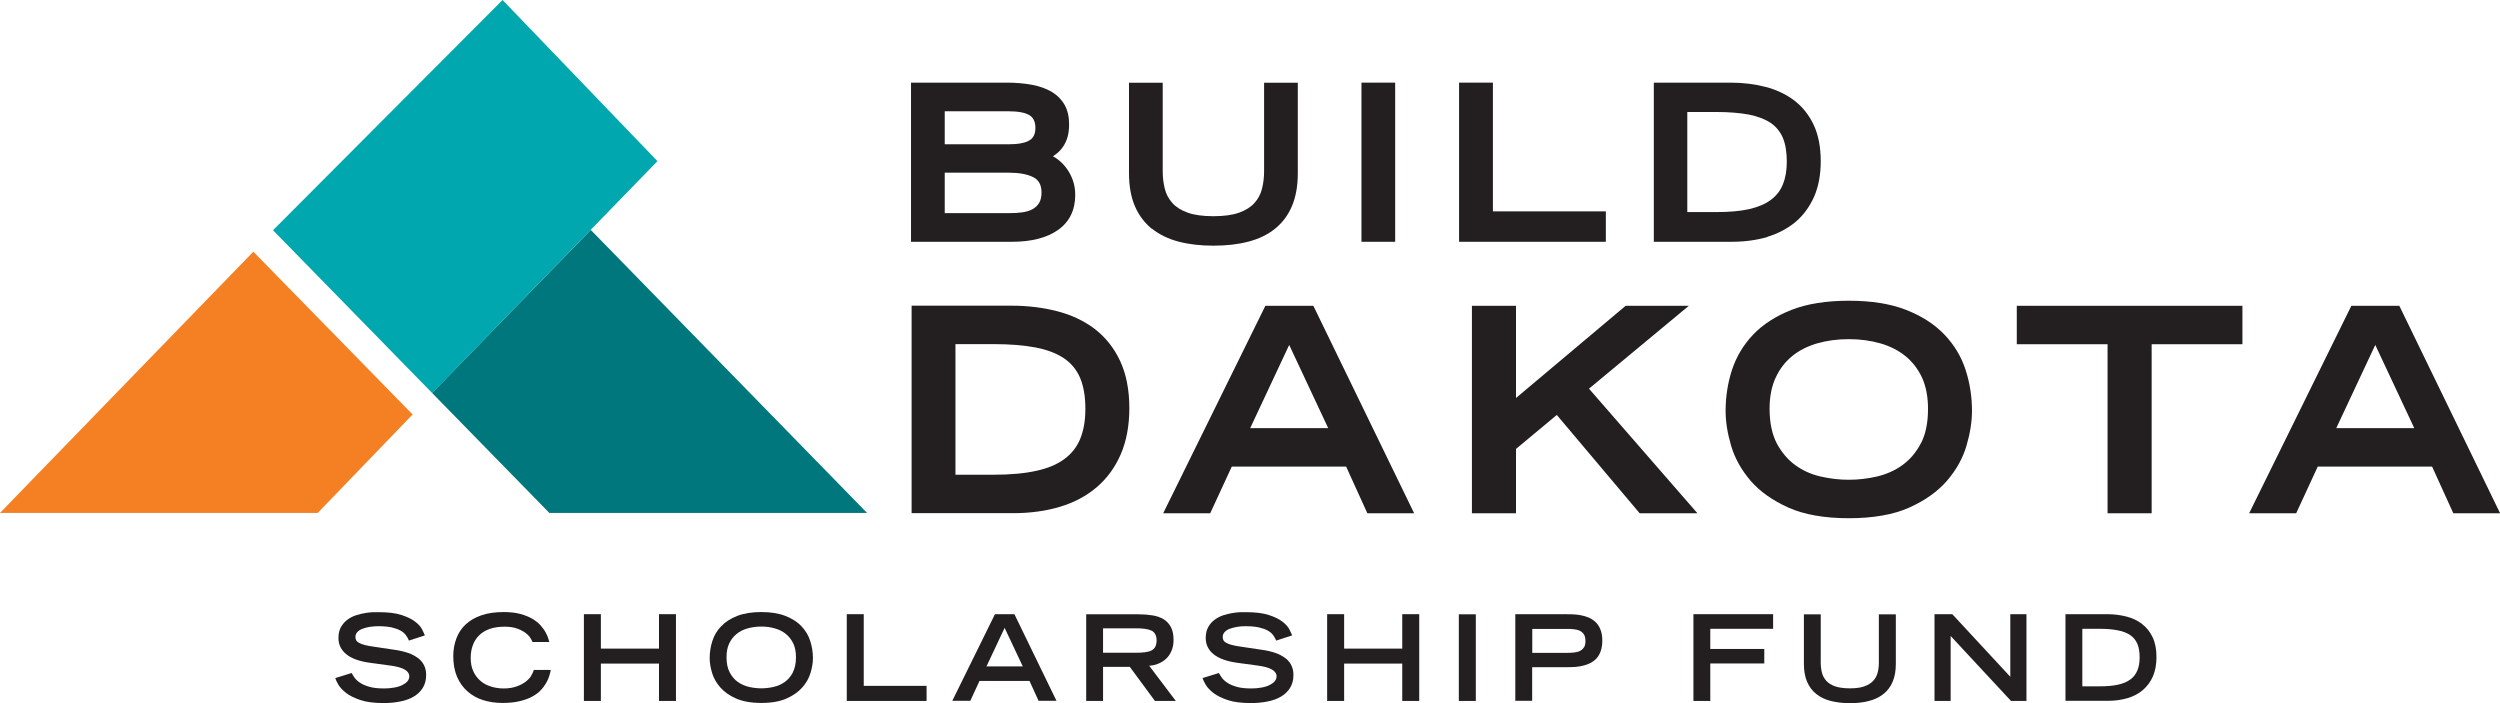 <svg xmlns="http://www.w3.org/2000/svg" id="a" viewBox="0 0 212.07 59.64"><polygon points="73.55 43.51 46.6 43.51 36.65 33.33 50.11 19.5 73.55 43.51" style="fill:#00777c;"></polygon><polygon points="42.63 0 23.16 19.53 36.66 33.34 55.77 13.67 42.63 0" style="fill:#00a7af;"></polygon><polygon points="0 43.51 26.95 43.51 35 35.16 21.49 21.35 0 43.51" style="fill:#f48023;"></polygon><path d="m95.07,38.54c.48-1.11.73-2.43.73-3.91,0-1.57-.27-2.92-.79-4.03-.52-1.1-1.25-2.01-2.15-2.7-.9-.68-1.97-1.19-3.18-1.5-1.2-.31-2.51-.47-3.87-.47h-8.48v17.6h8.62c1.43,0,2.77-.18,3.96-.54,1.2-.36,2.26-.92,3.12-1.66.87-.74,1.56-1.68,2.04-2.79Zm-3.43-1.33c-.28.69-.73,1.27-1.34,1.72-.61.46-1.42.8-2.4,1.01-.98.22-2.2.33-3.62.33h-3.23v-11.08h3.23c1.39,0,2.6.1,3.59.29.98.19,1.79.51,2.41.93.61.42,1.06.98,1.35,1.66.29.69.44,1.57.44,2.6s-.15,1.84-.43,2.54Z" style="fill:#231f20;"></path><path d="m98.67,43.54h3.99l1.83-3.96h9.7l1.8,3.96h3.97l-8.55-17.6h-4.07l-8.67,17.6Zm14.01-7.22h-6.63l3.31-7.06,3.31,7.06Z" style="fill:#231f20;"></path><polygon points="134.79 32.97 143.26 25.94 137.9 25.94 128.6 33.76 128.6 25.94 124.86 25.94 124.86 43.54 128.6 43.54 128.6 38.08 132.06 35.2 139.09 43.54 143.99 43.54 134.79 32.97" style="fill:#231f20;"></polygon><path d="m165.16,40.78c.78-.91,1.34-1.9,1.65-2.96.31-1.05.47-2.04.47-2.96,0-1.2-.18-2.37-.54-3.48-.36-1.12-.97-2.13-1.8-3-.83-.87-1.92-1.57-3.24-2.09-1.32-.52-2.96-.78-4.87-.78s-3.55.26-4.87.78c-1.32.52-2.42,1.23-3.24,2.09-.83.87-1.43,1.88-1.8,3-.36,1.11-.54,2.28-.54,3.48,0,.92.16,1.91.47,2.96.31,1.05.87,2.05,1.65,2.96.78.91,1.86,1.67,3.21,2.28,1.35.6,3.07.9,5.12.9s3.78-.3,5.12-.9c1.35-.6,2.42-1.37,3.21-2.28Zm-2.22-3.17c-.4.77-.93,1.39-1.56,1.84-.63.46-1.36.78-2.15.97-1.61.37-3.19.37-4.8,0-.79-.18-1.52-.51-2.15-.97-.63-.46-1.15-1.08-1.56-1.84-.4-.77-.61-1.76-.61-2.94,0-1.01.17-1.89.51-2.62.33-.73.8-1.34,1.39-1.83.6-.49,1.31-.85,2.13-1.09.83-.24,1.73-.36,2.69-.36s1.86.12,2.69.36c.82.24,1.53.6,2.13,1.09.59.48,1.06,1.1,1.4,1.83.33.73.5,1.62.5,2.63,0,1.18-.2,2.17-.61,2.94Z" style="fill:#231f20;"></path><polygon points="171.08 29.2 178.78 29.2 178.78 43.54 182.52 43.54 182.52 29.2 190.22 29.2 190.22 25.94 171.08 25.94 171.08 29.2" style="fill:#231f20;"></polygon><path d="m203.53,25.94h-4.07l-8.67,17.6h3.99l1.83-3.96h9.7l1.8,3.96h3.97l-8.55-17.6Zm-5.35,10.38l3.31-7.06,3.31,7.06h-6.63Z" style="fill:#231f20;"></path><path d="m89.76,19.5c.96-.68,1.45-1.68,1.45-2.97,0-.45-.07-.86-.2-1.23-.13-.36-.3-.69-.5-.97-.2-.28-.43-.53-.68-.73-.17-.14-.34-.25-.51-.34.11-.08.23-.16.34-.25.19-.15.37-.35.52-.57.15-.22.28-.49.37-.79.09-.3.14-.68.14-1.11,0-.65-.13-1.21-.39-1.66-.26-.45-.63-.82-1.1-1.1-.47-.27-1.03-.47-1.68-.59-.64-.12-1.36-.18-2.14-.18h-8.1v13.5h8.59c1.63,0,2.94-.34,3.89-1.01Zm-9.62-10.06h5.4c.82,0,1.42.11,1.78.33.34.2.51.56.51,1.08s-.17.86-.51,1.06c-.36.22-.96.33-1.78.33h-5.4v-2.79Zm0,8.64v-3.43h5.48c.85,0,1.53.13,2.03.38.47.24.7.66.7,1.3,0,.36-.07.66-.2.88-.13.22-.32.4-.55.53-.24.13-.53.22-.86.27-.34.05-.72.07-1.13.07h-5.48Z" style="fill:#231f20;"></path><path d="m97.73,19.41c.62.49,1.38.86,2.26,1.09.88.23,1.87.34,2.95.34s2.08-.11,2.95-.34c.88-.23,1.64-.59,2.26-1.09.62-.5,1.11-1.14,1.44-1.92.33-.77.5-1.71.5-2.79v-7.68h-2.86v7.5c0,.53-.06,1.04-.18,1.5-.11.45-.33.86-.64,1.2-.31.35-.75.62-1.3.82-.56.2-1.29.3-2.18.3s-1.62-.1-2.18-.3c-.55-.2-.99-.47-1.3-.82-.31-.34-.53-.75-.64-1.2-.12-.46-.18-.97-.18-1.5v-7.5h-2.86v7.68c0,1.08.17,2.02.5,2.79.34.78.82,1.42,1.44,1.92Z" style="fill:#231f20;"></path><rect x="115.49" y="7.01" width="2.86" height="13.5" style="fill:#231f20;"></rect><polygon points="136.22 17.93 126.64 17.93 126.64 7.01 123.77 7.01 123.77 20.51 136.22 20.51 136.22 17.93" style="fill:#231f20;"></polygon><path d="m149.92,20.09c.92-.28,1.73-.71,2.4-1.27.67-.57,1.19-1.29,1.57-2.14.37-.85.56-1.86.56-3,0-1.2-.2-2.24-.6-3.09-.4-.85-.96-1.54-1.65-2.07-.69-.52-1.51-.91-2.44-1.15-.92-.24-1.92-.36-2.97-.36h-6.5v13.5h6.61c1.1,0,2.12-.14,3.04-.41Zm-6.79-2.09v-8.5h2.48c1.06,0,1.99.08,2.75.22.75.15,1.37.39,1.85.71.46.32.81.75,1.03,1.27.22.53.33,1.2.33,1.99s-.11,1.41-.33,1.95c-.21.53-.56.97-1.03,1.32-.47.35-1.09.61-1.84.78-.75.17-1.69.25-2.78.25h-2.48Z" style="fill:#231f20;"></path><path d="m35.45,55.82c-.23-.17-.5-.32-.82-.43-.32-.11-.69-.2-1.1-.26l-1.74-.26c-.36-.05-.66-.1-.87-.16-.22-.06-.39-.13-.5-.2-.11-.07-.19-.15-.22-.23-.03-.08-.05-.16-.05-.24,0-.17.06-.31.17-.43.11-.12.26-.21.45-.28.18-.07.39-.12.63-.16.23-.03.47-.05.71-.05.44,0,.81.04,1.11.1.3.07.55.16.75.27.2.11.35.24.46.39.11.15.2.3.26.46l1.35-.44c-.05-.13-.13-.3-.24-.52-.11-.22-.31-.44-.59-.65-.28-.22-.66-.4-1.15-.56-.49-.16-1.13-.24-1.92-.24-.09,0-.24,0-.45,0-.21,0-.43.03-.69.07-.25.04-.52.1-.79.19-.27.09-.52.21-.74.38-.22.16-.4.37-.55.63-.14.25-.21.56-.21.92,0,.57.23,1.03.68,1.39.45.36,1.11.59,1.97.71l1.76.24c1.07.14,1.6.44,1.6.92,0,.16-.06.3-.17.43-.11.12-.27.23-.46.32-.19.09-.42.16-.68.2-.26.05-.54.07-.83.07-.48,0-.89-.04-1.21-.13-.33-.09-.59-.2-.79-.33-.21-.13-.36-.27-.48-.42-.11-.15-.2-.29-.27-.43l-1.39.43c.04.14.13.33.27.57.14.23.36.47.66.7.3.23.71.43,1.22.6.51.17,1.16.25,1.95.25.49,0,.96-.04,1.39-.13.44-.08.82-.22,1.15-.41.33-.19.59-.44.78-.74.19-.3.29-.67.29-1.11,0-.31-.06-.58-.18-.82-.12-.24-.29-.44-.51-.61Z" style="fill:#231f20;"></path><path d="m45.07,57.32c-.11.18-.28.35-.48.51-.21.16-.46.29-.77.4-.31.11-.67.17-1.09.17s-.77-.06-1.11-.17c-.34-.11-.64-.27-.88-.49-.25-.22-.45-.48-.59-.8-.15-.32-.22-.69-.22-1.12,0-.38.05-.74.17-1.06.11-.32.28-.6.52-.84.23-.24.53-.43.89-.56.36-.13.8-.2,1.3-.2.43,0,.79.06,1.09.17.29.11.53.24.71.38s.32.29.4.44c.09.14.14.25.16.31h1.43c-.02-.07-.05-.18-.1-.33-.05-.15-.12-.32-.23-.51-.1-.19-.25-.38-.42-.58-.18-.2-.41-.38-.69-.55-.28-.16-.62-.3-1.02-.41-.4-.11-.88-.16-1.42-.16-.73,0-1.36.09-1.9.28-.54.19-.98.45-1.33.78-.35.33-.61.73-.78,1.19-.17.46-.26.95-.26,1.49,0,.67.11,1.25.32,1.75.22.5.51.91.89,1.24.37.33.81.58,1.32.74.51.16,1.05.24,1.63.24s1.05-.05,1.47-.15c.42-.1.78-.23,1.07-.39s.54-.34.73-.55c.19-.2.34-.41.46-.62.12-.21.21-.41.26-.6.06-.19.1-.36.12-.49h-1.44c-.03.14-.11.3-.22.48Z" style="fill:#231f20;"></path><polygon points="55.9 55.02 50.97 55.02 50.97 52.1 49.53 52.1 49.53 59.46 50.97 59.46 50.97 56.29 55.9 56.29 55.9 59.46 57.34 59.46 57.34 52.1 55.9 52.1 55.9 55.02" style="fill:#231f20;"></polygon><path d="m67.99,53.12c-.35-.36-.8-.65-1.36-.87-.56-.22-1.24-.33-2.05-.33s-1.49.11-2.05.33c-.56.22-1.01.51-1.35.87-.35.36-.6.78-.75,1.25-.15.47-.23.95-.23,1.46,0,.38.07.8.2,1.24.13.44.36.85.69,1.23.33.38.77.7,1.34.95s1.28.38,2.15.38,1.59-.13,2.15-.38,1.01-.57,1.34-.95c.33-.38.56-.79.69-1.23.13-.44.2-.85.2-1.24,0-.51-.08-.99-.23-1.46-.15-.47-.4-.89-.75-1.25Zm-.73,3.92c-.18.34-.41.61-.69.81-.28.2-.6.34-.95.42-.35.08-.7.12-1.04.12s-.69-.04-1.04-.12c-.35-.08-.67-.22-.95-.42-.28-.2-.51-.47-.69-.81-.18-.34-.27-.77-.27-1.29,0-.45.07-.83.22-1.15.15-.32.35-.59.62-.81.26-.22.57-.38.93-.48.36-.1.75-.16,1.17-.16s.81.05,1.17.16c.36.1.67.26.94.48.26.22.47.49.62.81.15.32.22.71.22,1.15,0,.52-.09.95-.27,1.29Z" style="fill:#231f20;"></path><polygon points="73.27 52.1 71.83 52.1 71.83 59.46 78.6 59.46 78.6 58.18 73.27 58.18 73.27 52.1" style="fill:#231f20;"></polygon><path d="m84.4,52.1l-3.62,7.35h1.53l.78-1.69h4.24l.77,1.69h1.52l-3.57-7.35h-1.64Zm-.72,4.43l1.54-3.27,1.54,3.27h-3.07Z" style="fill:#231f20;"></path><path d="m98.27,56.29c.25-.1.47-.24.66-.42.19-.18.34-.4.45-.67.11-.26.17-.56.17-.9,0-.45-.07-.82-.22-1.1-.15-.28-.36-.51-.62-.67-.27-.16-.58-.27-.95-.33-.37-.06-.77-.09-1.2-.09h-4.42v7.35h1.43v-2.89h2.27l2.13,2.89h1.77l-2.26-2.99c.27-.01.53-.07.78-.17Zm-1.93-.92h-2.77v-2.07h2.77c.29,0,.55.01.77.04.22.03.41.08.56.15.15.07.26.18.33.32.08.13.11.31.11.52s-.04.39-.11.53c-.07.14-.18.24-.33.32-.15.08-.34.12-.56.15-.22.03-.48.04-.77.04Z" style="fill:#231f20;"></path><path d="m109.02,55.82c-.23-.17-.5-.32-.82-.43-.32-.11-.69-.2-1.1-.26l-1.74-.26c-.36-.05-.66-.1-.87-.16-.22-.06-.39-.13-.5-.2-.12-.07-.19-.15-.22-.23-.03-.08-.05-.16-.05-.24,0-.17.06-.31.17-.43.11-.12.26-.21.45-.28s.4-.12.63-.16.47-.05.71-.05c.44,0,.81.04,1.11.1.3.07.55.16.75.27.2.11.35.24.46.39.11.15.2.3.26.46l1.35-.44c-.05-.13-.13-.3-.24-.52-.11-.22-.31-.44-.59-.65-.28-.22-.66-.4-1.15-.56-.49-.16-1.13-.24-1.92-.24-.09,0-.24,0-.45,0-.21,0-.43.03-.69.07-.25.04-.52.1-.79.19-.27.09-.52.21-.74.38-.22.16-.41.37-.55.63-.14.25-.21.56-.21.92,0,.57.23,1.03.68,1.39.46.36,1.11.59,1.97.71l1.76.24c1.07.14,1.6.44,1.6.92,0,.16-.06.3-.17.43-.11.12-.27.23-.46.32-.19.09-.42.16-.68.2-.26.05-.54.07-.83.07-.49,0-.89-.04-1.21-.13-.32-.09-.59-.2-.79-.33-.21-.13-.36-.27-.48-.42-.11-.15-.2-.29-.27-.43l-1.39.43c.04.14.13.33.27.57.14.23.36.47.66.7.3.23.71.43,1.22.6.51.17,1.16.25,1.95.25.49,0,.96-.04,1.39-.13.44-.08.82-.22,1.15-.41.33-.19.59-.44.78-.74.19-.3.29-.67.29-1.11,0-.31-.06-.58-.18-.82-.12-.24-.29-.44-.51-.61Z" style="fill:#231f20;"></path><polygon points="118.95 55.02 114.02 55.02 114.02 52.1 112.58 52.1 112.58 59.46 114.02 59.46 114.02 56.29 118.95 56.29 118.95 59.46 120.39 59.46 120.39 52.1 118.95 52.1 118.95 55.02" style="fill:#231f20;"></polygon><rect x="123.75" y="52.11" width="1.44" height="7.35" style="fill:#231f20;"></rect><path d="m135.35,52.77c-.18-.17-.38-.3-.6-.39-.23-.09-.46-.16-.7-.2-.24-.04-.49-.07-.73-.07-.24,0-.47-.01-.68-.01h-4.1v7.35h1.43v-2.85h2.66c.21,0,.43,0,.68-.01.24,0,.49-.03.73-.07.24-.04.48-.11.7-.2.23-.09.42-.22.6-.38.18-.16.32-.38.42-.64.1-.26.16-.58.16-.95s-.05-.69-.16-.95c-.1-.26-.24-.47-.42-.64Zm-.99,2.14c-.08.14-.2.24-.34.31-.14.07-.31.11-.49.13-.19.02-.38.03-.58.03h-2.97v-2.03h2.97c.2,0,.39,0,.58.03.18.02.35.06.49.13.14.07.25.17.34.3.08.13.13.32.13.56s-.04.42-.13.56Z" style="fill:#231f20;"></path><polygon points="143.65 59.46 145.08 59.46 145.08 56.28 149.66 56.28 149.66 55.05 145.08 55.05 145.08 53.34 150.41 53.34 150.41 52.1 143.65 52.1 143.65 59.46" style="fill:#231f20;"></polygon><path d="m159.38,56.2c0,.3-.03.59-.1.85-.07.27-.19.5-.38.7-.18.2-.43.36-.75.47-.32.12-.73.17-1.24.17s-.92-.06-1.24-.17c-.32-.11-.57-.27-.75-.47s-.31-.44-.37-.7c-.07-.27-.1-.55-.1-.85v-4.09h-1.43v4.2c0,.59.09,1.1.27,1.52.18.42.44.77.78,1.04.34.27.75.47,1.23.59.48.12,1.02.19,1.62.19s1.14-.06,1.62-.19c.48-.12.89-.32,1.23-.59.34-.27.6-.61.78-1.04.18-.42.27-.93.27-1.52v-4.2h-1.44v4.09Z" style="fill:#231f20;"></path><polygon points="170.53 57.41 165.61 52.1 164.1 52.1 164.1 59.46 165.47 59.46 165.47 53.95 170.59 59.46 171.9 59.46 171.9 52.1 170.53 52.1 170.53 57.41" style="fill:#231f20;"></polygon><path d="m181.71,52.93c-.38-.29-.82-.5-1.33-.63-.51-.13-1.05-.2-1.63-.2h-3.54v7.35h3.6c.61,0,1.16-.08,1.67-.23.51-.15.94-.38,1.3-.69.36-.31.65-.7.85-1.16.2-.47.3-1.01.3-1.64,0-.66-.11-1.22-.33-1.68-.22-.46-.52-.84-.9-1.12Zm-.4,3.94c-.13.31-.32.57-.6.77-.27.2-.62.35-1.05.44-.43.1-.95.14-1.56.14h-1.46v-4.88h1.46c.6,0,1.11.04,1.55.13.43.08.78.22,1.06.41s.47.44.6.74.19.69.19,1.14-.06.8-.19,1.11Z" style="fill:#231f20;"></path></svg>